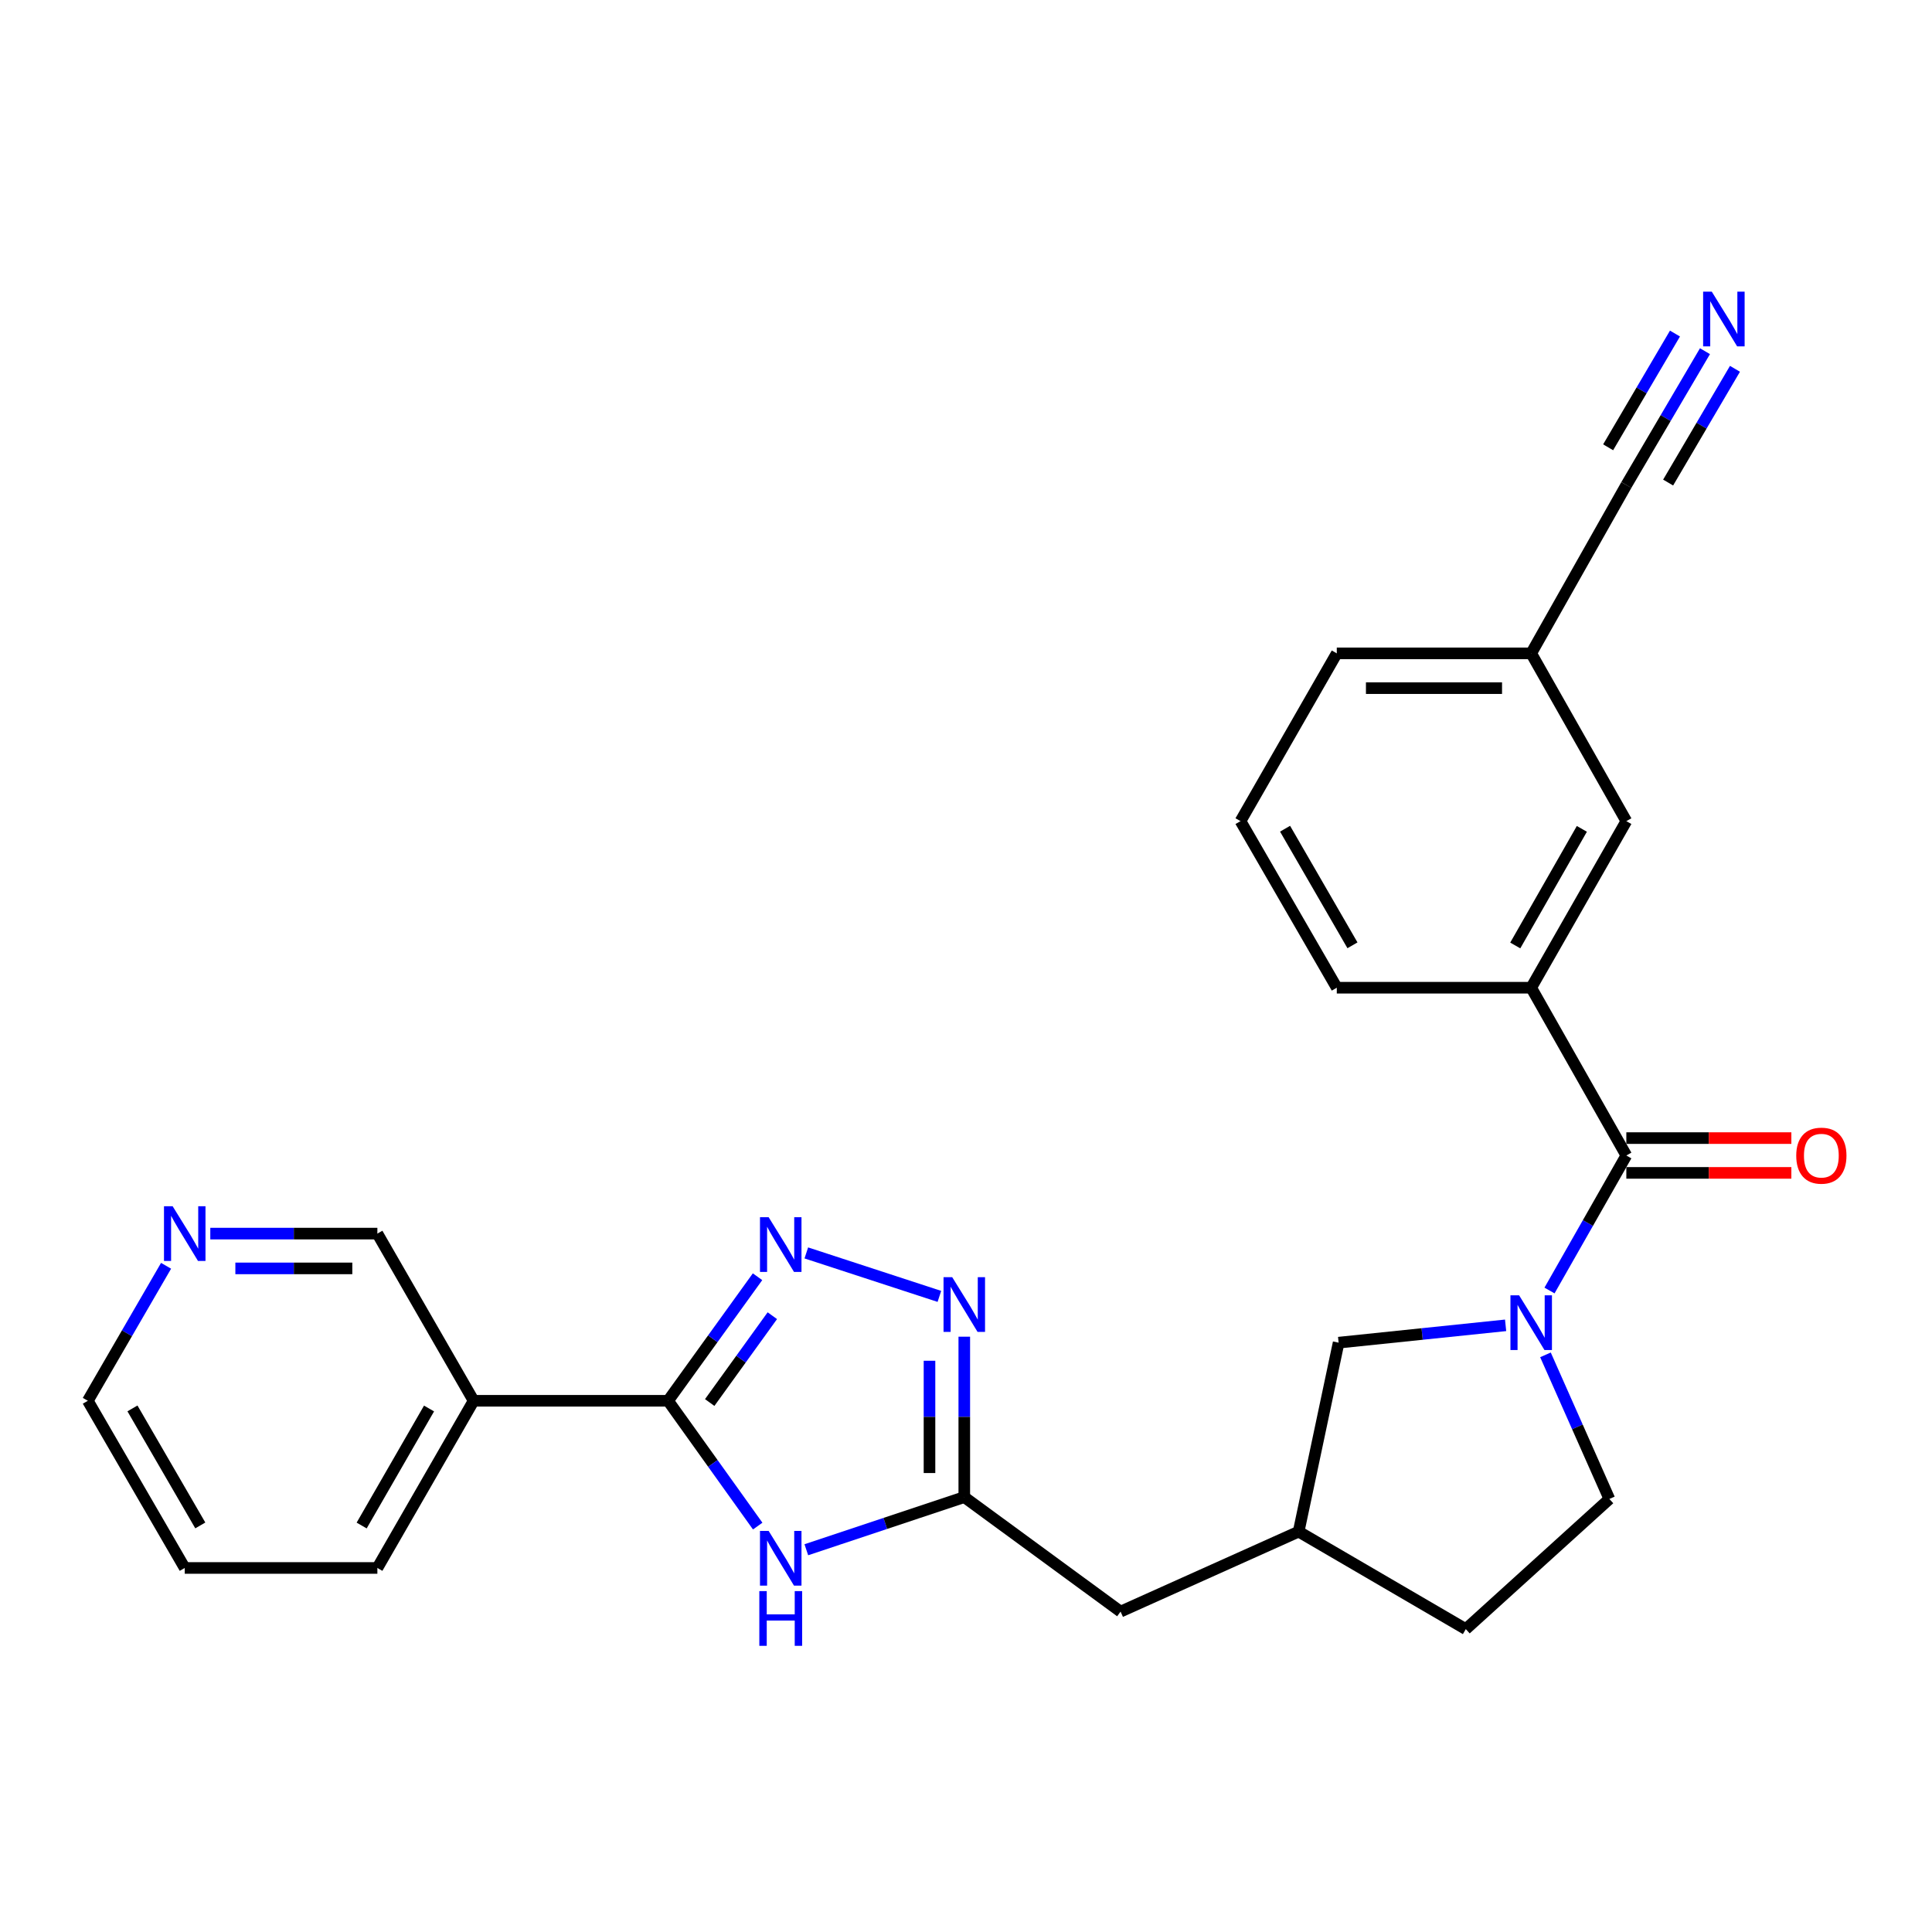 <?xml version='1.0' encoding='iso-8859-1'?>
<svg version='1.1' baseProfile='full'
              xmlns='http://www.w3.org/2000/svg'
                      xmlns:rdkit='http://www.rdkit.org/xml'
                      xmlns:xlink='http://www.w3.org/1999/xlink'
                  xml:space='preserve'
width='1000px' height='1000px' viewBox='0 0 1000 1000'>
<!-- END OF HEADER -->
<rect style='opacity:1.0;fill:#FFFFFF;stroke:none' width='1000' height='1000' x='0' y='0'> </rect>
<path class='bond-0' d='M 345.79,725.043 L 368.944,692.94' style='fill:none;fill-rule:evenodd;stroke:#000000;stroke-width:6px;stroke-linecap:butt;stroke-linejoin:miter;stroke-opacity:1' />
<path class='bond-0' d='M 368.944,692.94 L 392.098,660.836' style='fill:none;fill-rule:evenodd;stroke:#0000FF;stroke-width:6px;stroke-linecap:butt;stroke-linejoin:miter;stroke-opacity:1' />
<path class='bond-0' d='M 367.342,725.947 L 383.55,703.474' style='fill:none;fill-rule:evenodd;stroke:#000000;stroke-width:6px;stroke-linecap:butt;stroke-linejoin:miter;stroke-opacity:1' />
<path class='bond-0' d='M 383.55,703.474 L 399.758,681.002' style='fill:none;fill-rule:evenodd;stroke:#0000FF;stroke-width:6px;stroke-linecap:butt;stroke-linejoin:miter;stroke-opacity:1' />
<path class='bond-2' d='M 345.79,725.043 L 368.988,757.47' style='fill:none;fill-rule:evenodd;stroke:#000000;stroke-width:6px;stroke-linecap:butt;stroke-linejoin:miter;stroke-opacity:1' />
<path class='bond-2' d='M 368.988,757.47 L 392.186,789.897' style='fill:none;fill-rule:evenodd;stroke:#0000FF;stroke-width:6px;stroke-linecap:butt;stroke-linejoin:miter;stroke-opacity:1' />
<path class='bond-6' d='M 345.79,725.043 L 245.151,725.043' style='fill:none;fill-rule:evenodd;stroke:#000000;stroke-width:6px;stroke-linecap:butt;stroke-linejoin:miter;stroke-opacity:1' />
<path class='bond-4' d='M 417.347,648.509 L 486.224,671.008' style='fill:none;fill-rule:evenodd;stroke:#0000FF;stroke-width:6px;stroke-linecap:butt;stroke-linejoin:miter;stroke-opacity:1' />
<path class='bond-1' d='M 779.301,685.988 L 736.085,690.473' style='fill:none;fill-rule:evenodd;stroke:#0000FF;stroke-width:6px;stroke-linecap:butt;stroke-linejoin:miter;stroke-opacity:1' />
<path class='bond-1' d='M 736.085,690.473 L 692.868,694.959' style='fill:none;fill-rule:evenodd;stroke:#000000;stroke-width:6px;stroke-linecap:butt;stroke-linejoin:miter;stroke-opacity:1' />
<path class='bond-3' d='M 802.021,667.965 L 821.906,633.023' style='fill:none;fill-rule:evenodd;stroke:#0000FF;stroke-width:6px;stroke-linecap:butt;stroke-linejoin:miter;stroke-opacity:1' />
<path class='bond-3' d='M 821.906,633.023 L 841.79,598.082' style='fill:none;fill-rule:evenodd;stroke:#000000;stroke-width:6px;stroke-linecap:butt;stroke-linejoin:miter;stroke-opacity:1' />
<path class='bond-28' d='M 799.932,701.269 L 816.469,738.563' style='fill:none;fill-rule:evenodd;stroke:#0000FF;stroke-width:6px;stroke-linecap:butt;stroke-linejoin:miter;stroke-opacity:1' />
<path class='bond-28' d='M 816.469,738.563 L 833.006,775.858' style='fill:none;fill-rule:evenodd;stroke:#000000;stroke-width:6px;stroke-linecap:butt;stroke-linejoin:miter;stroke-opacity:1' />
<path class='bond-5' d='M 417.352,802.149 L 458.233,788.523' style='fill:none;fill-rule:evenodd;stroke:#0000FF;stroke-width:6px;stroke-linecap:butt;stroke-linejoin:miter;stroke-opacity:1' />
<path class='bond-5' d='M 458.233,788.523 L 499.114,774.897' style='fill:none;fill-rule:evenodd;stroke:#000000;stroke-width:6px;stroke-linecap:butt;stroke-linejoin:miter;stroke-opacity:1' />
<path class='bond-7' d='M 841.79,598.082 L 792.546,511.24' style='fill:none;fill-rule:evenodd;stroke:#000000;stroke-width:6px;stroke-linecap:butt;stroke-linejoin:miter;stroke-opacity:1' />
<path class='bond-12' d='M 841.79,607.086 L 884.498,607.086' style='fill:none;fill-rule:evenodd;stroke:#000000;stroke-width:6px;stroke-linecap:butt;stroke-linejoin:miter;stroke-opacity:1' />
<path class='bond-12' d='M 884.498,607.086 L 927.206,607.086' style='fill:none;fill-rule:evenodd;stroke:#FF0000;stroke-width:6px;stroke-linecap:butt;stroke-linejoin:miter;stroke-opacity:1' />
<path class='bond-12' d='M 841.79,589.077 L 884.498,589.077' style='fill:none;fill-rule:evenodd;stroke:#000000;stroke-width:6px;stroke-linecap:butt;stroke-linejoin:miter;stroke-opacity:1' />
<path class='bond-12' d='M 884.498,589.077 L 927.206,589.077' style='fill:none;fill-rule:evenodd;stroke:#FF0000;stroke-width:6px;stroke-linecap:butt;stroke-linejoin:miter;stroke-opacity:1' />
<path class='bond-26' d='M 499.114,691.871 L 499.114,733.384' style='fill:none;fill-rule:evenodd;stroke:#0000FF;stroke-width:6px;stroke-linecap:butt;stroke-linejoin:miter;stroke-opacity:1' />
<path class='bond-26' d='M 499.114,733.384 L 499.114,774.897' style='fill:none;fill-rule:evenodd;stroke:#000000;stroke-width:6px;stroke-linecap:butt;stroke-linejoin:miter;stroke-opacity:1' />
<path class='bond-26' d='M 481.106,704.325 L 481.106,733.384' style='fill:none;fill-rule:evenodd;stroke:#0000FF;stroke-width:6px;stroke-linecap:butt;stroke-linejoin:miter;stroke-opacity:1' />
<path class='bond-26' d='M 481.106,733.384 L 481.106,762.443' style='fill:none;fill-rule:evenodd;stroke:#000000;stroke-width:6px;stroke-linecap:butt;stroke-linejoin:miter;stroke-opacity:1' />
<path class='bond-15' d='M 499.114,774.897 L 580.004,834.166' style='fill:none;fill-rule:evenodd;stroke:#000000;stroke-width:6px;stroke-linecap:butt;stroke-linejoin:miter;stroke-opacity:1' />
<path class='bond-18' d='M 245.151,725.043 L 195.327,638.511' style='fill:none;fill-rule:evenodd;stroke:#000000;stroke-width:6px;stroke-linecap:butt;stroke-linejoin:miter;stroke-opacity:1' />
<path class='bond-21' d='M 245.151,725.043 L 195.327,811.575' style='fill:none;fill-rule:evenodd;stroke:#000000;stroke-width:6px;stroke-linecap:butt;stroke-linejoin:miter;stroke-opacity:1' />
<path class='bond-21' d='M 222.071,729.037 L 187.194,789.609' style='fill:none;fill-rule:evenodd;stroke:#000000;stroke-width:6px;stroke-linecap:butt;stroke-linejoin:miter;stroke-opacity:1' />
<path class='bond-13' d='M 792.546,511.24 L 841.79,425.018' style='fill:none;fill-rule:evenodd;stroke:#000000;stroke-width:6px;stroke-linecap:butt;stroke-linejoin:miter;stroke-opacity:1' />
<path class='bond-13' d='M 784.295,489.375 L 818.766,429.02' style='fill:none;fill-rule:evenodd;stroke:#000000;stroke-width:6px;stroke-linecap:butt;stroke-linejoin:miter;stroke-opacity:1' />
<path class='bond-20' d='M 792.546,511.24 L 691.918,511.24' style='fill:none;fill-rule:evenodd;stroke:#000000;stroke-width:6px;stroke-linecap:butt;stroke-linejoin:miter;stroke-opacity:1' />
<path class='bond-8' d='M 882.49,181.773 L 862.14,216.403' style='fill:none;fill-rule:evenodd;stroke:#0000FF;stroke-width:6px;stroke-linecap:butt;stroke-linejoin:miter;stroke-opacity:1' />
<path class='bond-8' d='M 862.14,216.403 L 841.79,251.034' style='fill:none;fill-rule:evenodd;stroke:#000000;stroke-width:6px;stroke-linecap:butt;stroke-linejoin:miter;stroke-opacity:1' />
<path class='bond-8' d='M 866.964,172.649 L 849.666,202.085' style='fill:none;fill-rule:evenodd;stroke:#0000FF;stroke-width:6px;stroke-linecap:butt;stroke-linejoin:miter;stroke-opacity:1' />
<path class='bond-8' d='M 849.666,202.085 L 832.369,231.521' style='fill:none;fill-rule:evenodd;stroke:#000000;stroke-width:6px;stroke-linecap:butt;stroke-linejoin:miter;stroke-opacity:1' />
<path class='bond-8' d='M 898.016,190.897 L 880.719,220.333' style='fill:none;fill-rule:evenodd;stroke:#0000FF;stroke-width:6px;stroke-linecap:butt;stroke-linejoin:miter;stroke-opacity:1' />
<path class='bond-8' d='M 880.719,220.333 L 863.422,249.768' style='fill:none;fill-rule:evenodd;stroke:#000000;stroke-width:6px;stroke-linecap:butt;stroke-linejoin:miter;stroke-opacity:1' />
<path class='bond-9' d='M 841.79,251.034 L 792.546,338.176' style='fill:none;fill-rule:evenodd;stroke:#000000;stroke-width:6px;stroke-linecap:butt;stroke-linejoin:miter;stroke-opacity:1' />
<path class='bond-10' d='M 692.868,694.959 L 672.178,792.766' style='fill:none;fill-rule:evenodd;stroke:#000000;stroke-width:6px;stroke-linecap:butt;stroke-linejoin:miter;stroke-opacity:1' />
<path class='bond-11' d='M 833.006,775.858 L 758.7,843.231' style='fill:none;fill-rule:evenodd;stroke:#000000;stroke-width:6px;stroke-linecap:butt;stroke-linejoin:miter;stroke-opacity:1' />
<path class='bond-17' d='M 841.79,425.018 L 792.546,338.176' style='fill:none;fill-rule:evenodd;stroke:#000000;stroke-width:6px;stroke-linecap:butt;stroke-linejoin:miter;stroke-opacity:1' />
<path class='bond-14' d='M 108.852,638.511 L 152.089,638.511' style='fill:none;fill-rule:evenodd;stroke:#0000FF;stroke-width:6px;stroke-linecap:butt;stroke-linejoin:miter;stroke-opacity:1' />
<path class='bond-14' d='M 152.089,638.511 L 195.327,638.511' style='fill:none;fill-rule:evenodd;stroke:#000000;stroke-width:6px;stroke-linecap:butt;stroke-linejoin:miter;stroke-opacity:1' />
<path class='bond-14' d='M 121.823,656.52 L 152.089,656.52' style='fill:none;fill-rule:evenodd;stroke:#0000FF;stroke-width:6px;stroke-linecap:butt;stroke-linejoin:miter;stroke-opacity:1' />
<path class='bond-14' d='M 152.089,656.52 L 182.356,656.52' style='fill:none;fill-rule:evenodd;stroke:#000000;stroke-width:6px;stroke-linecap:butt;stroke-linejoin:miter;stroke-opacity:1' />
<path class='bond-27' d='M 85.96,655.172 L 65.707,690.108' style='fill:none;fill-rule:evenodd;stroke:#0000FF;stroke-width:6px;stroke-linecap:butt;stroke-linejoin:miter;stroke-opacity:1' />
<path class='bond-27' d='M 65.707,690.108 L 45.455,725.043' style='fill:none;fill-rule:evenodd;stroke:#000000;stroke-width:6px;stroke-linecap:butt;stroke-linejoin:miter;stroke-opacity:1' />
<path class='bond-16' d='M 580.004,834.166 L 672.178,792.766' style='fill:none;fill-rule:evenodd;stroke:#000000;stroke-width:6px;stroke-linecap:butt;stroke-linejoin:miter;stroke-opacity:1' />
<path class='bond-19' d='M 672.178,792.766 L 758.7,843.231' style='fill:none;fill-rule:evenodd;stroke:#000000;stroke-width:6px;stroke-linecap:butt;stroke-linejoin:miter;stroke-opacity:1' />
<path class='bond-29' d='M 792.546,338.176 L 691.918,338.176' style='fill:none;fill-rule:evenodd;stroke:#000000;stroke-width:6px;stroke-linecap:butt;stroke-linejoin:miter;stroke-opacity:1' />
<path class='bond-29' d='M 777.452,356.185 L 707.012,356.185' style='fill:none;fill-rule:evenodd;stroke:#000000;stroke-width:6px;stroke-linecap:butt;stroke-linejoin:miter;stroke-opacity:1' />
<path class='bond-22' d='M 691.918,511.24 L 642.084,425.018' style='fill:none;fill-rule:evenodd;stroke:#000000;stroke-width:6px;stroke-linecap:butt;stroke-linejoin:miter;stroke-opacity:1' />
<path class='bond-22' d='M 700.034,489.295 L 665.15,428.939' style='fill:none;fill-rule:evenodd;stroke:#000000;stroke-width:6px;stroke-linecap:butt;stroke-linejoin:miter;stroke-opacity:1' />
<path class='bond-25' d='M 195.327,811.575 L 95.619,811.575' style='fill:none;fill-rule:evenodd;stroke:#000000;stroke-width:6px;stroke-linecap:butt;stroke-linejoin:miter;stroke-opacity:1' />
<path class='bond-24' d='M 642.084,425.018 L 691.918,338.176' style='fill:none;fill-rule:evenodd;stroke:#000000;stroke-width:6px;stroke-linecap:butt;stroke-linejoin:miter;stroke-opacity:1' />
<path class='bond-23' d='M 45.455,725.043 L 95.619,811.575' style='fill:none;fill-rule:evenodd;stroke:#000000;stroke-width:6px;stroke-linecap:butt;stroke-linejoin:miter;stroke-opacity:1' />
<path class='bond-23' d='M 68.559,728.991 L 103.674,789.563' style='fill:none;fill-rule:evenodd;stroke:#000000;stroke-width:6px;stroke-linecap:butt;stroke-linejoin:miter;stroke-opacity:1' />
<path  class='atom-1' d='M 397.848 630.024
L 407.128 645.024
Q 408.048 646.504, 409.528 649.184
Q 411.008 651.864, 411.088 652.024
L 411.088 630.024
L 414.848 630.024
L 414.848 658.344
L 410.968 658.344
L 401.008 641.944
Q 399.848 640.024, 398.608 637.824
Q 397.408 635.624, 397.048 634.944
L 397.048 658.344
L 393.368 658.344
L 393.368 630.024
L 397.848 630.024
' fill='#0000FF'/>
<path  class='atom-2' d='M 786.286 670.454
L 795.566 685.454
Q 796.486 686.934, 797.966 689.614
Q 799.446 692.294, 799.526 692.454
L 799.526 670.454
L 803.286 670.454
L 803.286 698.774
L 799.406 698.774
L 789.446 682.374
Q 788.286 680.454, 787.046 678.254
Q 785.846 676.054, 785.486 675.374
L 785.486 698.774
L 781.806 698.774
L 781.806 670.454
L 786.286 670.454
' fill='#0000FF'/>
<path  class='atom-3' d='M 397.848 792.403
L 407.128 807.403
Q 408.048 808.883, 409.528 811.563
Q 411.008 814.243, 411.088 814.403
L 411.088 792.403
L 414.848 792.403
L 414.848 820.723
L 410.968 820.723
L 401.008 804.323
Q 399.848 802.403, 398.608 800.203
Q 397.408 798.003, 397.048 797.323
L 397.048 820.723
L 393.368 820.723
L 393.368 792.403
L 397.848 792.403
' fill='#0000FF'/>
<path  class='atom-3' d='M 393.028 823.555
L 396.868 823.555
L 396.868 835.595
L 411.348 835.595
L 411.348 823.555
L 415.188 823.555
L 415.188 851.875
L 411.348 851.875
L 411.348 838.795
L 396.868 838.795
L 396.868 851.875
L 393.028 851.875
L 393.028 823.555
' fill='#0000FF'/>
<path  class='atom-5' d='M 492.854 661.059
L 502.134 676.059
Q 503.054 677.539, 504.534 680.219
Q 506.014 682.899, 506.094 683.059
L 506.094 661.059
L 509.854 661.059
L 509.854 689.379
L 505.974 689.379
L 496.014 672.979
Q 494.854 671.059, 493.614 668.859
Q 492.414 666.659, 492.054 665.979
L 492.054 689.379
L 488.374 689.379
L 488.374 661.059
L 492.854 661.059
' fill='#0000FF'/>
<path  class='atom-9' d='M 886.015 150.962
L 895.295 165.962
Q 896.215 167.442, 897.695 170.122
Q 899.175 172.802, 899.255 172.962
L 899.255 150.962
L 903.015 150.962
L 903.015 179.282
L 899.135 179.282
L 889.175 162.882
Q 888.015 160.962, 886.775 158.762
Q 885.575 156.562, 885.215 155.882
L 885.215 179.282
L 881.535 179.282
L 881.535 150.962
L 886.015 150.962
' fill='#0000FF'/>
<path  class='atom-13' d='M 929.729 598.162
Q 929.729 591.362, 933.089 587.562
Q 936.449 583.762, 942.729 583.762
Q 949.009 583.762, 952.369 587.562
Q 955.729 591.362, 955.729 598.162
Q 955.729 605.042, 952.329 608.962
Q 948.929 612.842, 942.729 612.842
Q 936.489 612.842, 933.089 608.962
Q 929.729 605.082, 929.729 598.162
M 942.729 609.642
Q 947.049 609.642, 949.369 606.762
Q 951.729 603.842, 951.729 598.162
Q 951.729 592.602, 949.369 589.802
Q 947.049 586.962, 942.729 586.962
Q 938.409 586.962, 936.049 589.762
Q 933.729 592.562, 933.729 598.162
Q 933.729 603.882, 936.049 606.762
Q 938.409 609.642, 942.729 609.642
' fill='#FF0000'/>
<path  class='atom-15' d='M 89.359 624.351
L 98.639 639.351
Q 99.559 640.831, 101.039 643.511
Q 102.519 646.191, 102.599 646.351
L 102.599 624.351
L 106.359 624.351
L 106.359 652.671
L 102.479 652.671
L 92.519 636.271
Q 91.359 634.351, 90.119 632.151
Q 88.919 629.951, 88.559 629.271
L 88.559 652.671
L 84.879 652.671
L 84.879 624.351
L 89.359 624.351
' fill='#0000FF'/>
</svg>
